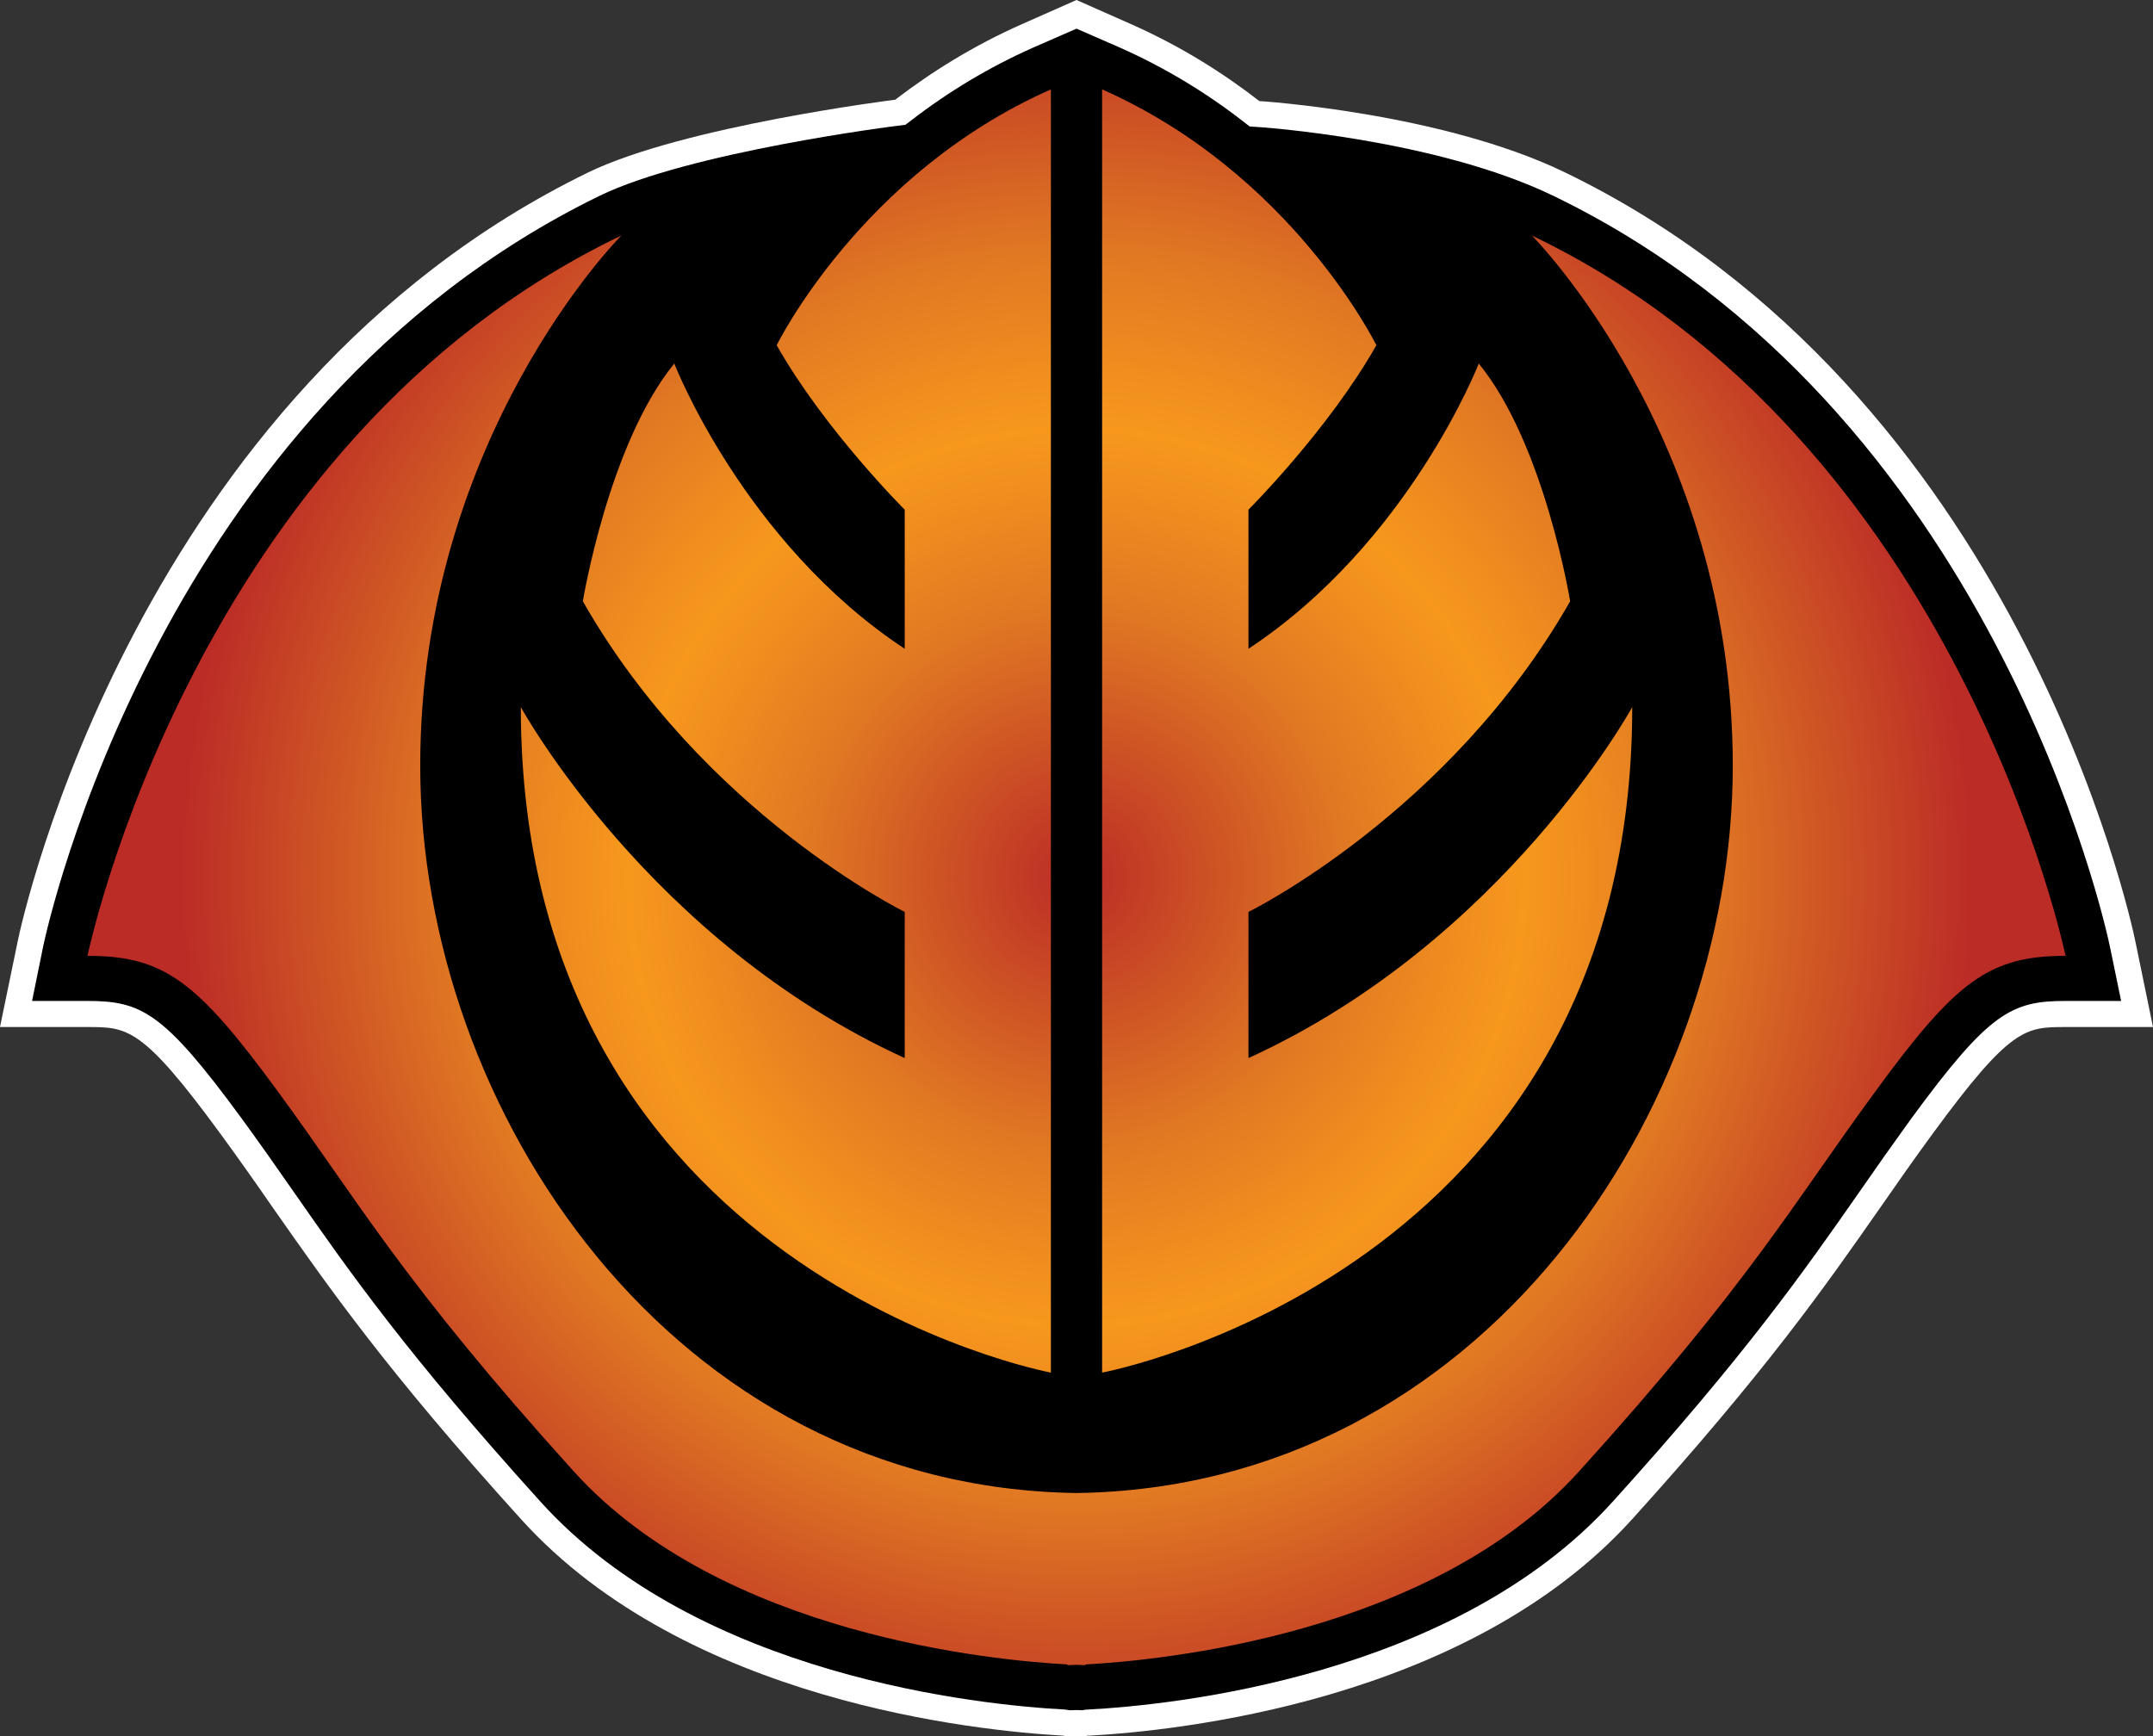 <?xml version="1.0" encoding="UTF-8" standalone="no"?>
<!-- Created with Inkscape (http://www.inkscape.org/) -->

<svg
   xmlns:dc="http://purl.org/dc/elements/1.1/"
   xmlns:cc="http://creativecommons.org/ns#"
   xmlns:rdf="http://www.w3.org/1999/02/22-rdf-syntax-ns#"
   xmlns:svg="http://www.w3.org/2000/svg"
   xmlns="http://www.w3.org/2000/svg"
   xmlns:xlink="http://www.w3.org/1999/xlink"
   xmlns:inkscape="http://www.inkscape.org/namespaces/inkscape"
   version="1.1"
   width="600"
   height="483.929"
   id="svg4736">
  <rect width="100%" height="100%" fill="#333333" stroke="none"/>
  <defs
     id="defs4738">
    <radialGradient
       cx="0"
       cy="0"
       r="1"
       fx="0"
       fy="0"
       id="radialGradient398"
       gradientUnits="userSpaceOnUse"
       gradientTransform="matrix(20.597,0,0,-20.597,233.739,371.885)"
       spreadMethod="pad">
      <stop
         id="stop400"
         style="stop-color:#bb2c26;stop-opacity:1"
         offset="0" />
      <stop
         id="stop402"
         style="stop-color:#e07823;stop-opacity:1"
         offset="0.3" />
      <stop
         id="stop404"
         style="stop-color:#f7981d;stop-opacity:1"
         offset="0.5" />
      <stop
         id="stop406"
         style="stop-color:#e07823;stop-opacity:1"
         offset="0.7" />
      <stop
         id="stop408"
         style="stop-color:#bb2c26;stop-opacity:1"
         offset="1" />
    </radialGradient>
    <radialGradient
       cx="0"
       cy="0"
       r="1"
       fx="0"
       fy="0"
       id="radialGradient2997"
       xlink:href="#radialGradient398"
       gradientUnits="userSpaceOnUse"
       gradientTransform="matrix(20.597,0,0,-20.597,233.739,371.885)"
       spreadMethod="pad" />
    <radialGradient
       cx="0"
       cy="0"
       r="1"
       fx="0"
       fy="0"
       id="radialGradient3000"
       xlink:href="#radialGradient398"
       gradientUnits="userSpaceOnUse"
       gradientTransform="matrix(249.189,0,0,249.189,300.01,244.49)"
       spreadMethod="pad" />
  </defs>
  <path
     d="M 163.798,48.115 C 38.049,109.453 6.194,256.144 4.924,262.387 L 0,286.245 l 24.39,0 c 11.106,0 15.268,0 36.96,29.641 5.19,7.09 9.824,13.659 14.651,20.652 15.691,22.394 31.843,45.598 69.178,86.853 46.034,50.946 127.37,59.027 151.228,60.358 l 0.617,0.181 0.569,0 c 0,0 0.847,0 2.408,-0.048 1.561,0.048 2.42,0.048 2.42,0.048 l 0.605,-0.181 0.568,0 c 23.87,-1.331 105.194,-9.412 151.276,-60.358 37.287,-41.255 53.498,-64.459 69.141,-86.853 4.863,-6.993 9.449,-13.562 14.651,-20.652 21.692,-29.641 25.854,-29.641 36.96,-29.641 l 24.378,0 -4.912,-23.858 C 593.806,256.144 562.096,108.933 435.972,47.97 401.468,31.334 350.945,28.165 350.945,28.165 340.735,20.228 328.83,12.764 315.171,6.715 L 300,0 284.829,6.715 c -13.465,5.952 -25.237,13.32 -35.351,21.075 0,0 -59.112,7.368 -85.68,20.325"
     inkscape:connector-curvature="0"
     id="path392"
     style="fill:#ffffff;fill-opacity:1;fill-rule:nonzero;stroke:none" />
  <path
     d="m 298.113,476.659 -1.319,-0.194 C 273.638,475.243 194.709,467.392 150.575,418.478 113.566,377.55 97.451,354.588 81.954,332.327 77.078,325.334 72.456,318.716 67.206,311.53 45.659,282.18 39.464,278.973 24.39,278.973 l -15.449,0 3.073,-15.123 C 13.284,257.802 44.57,114.365 166.968,54.636 192.108,42.344 249.768,35.073 250.385,35.024 l 1.936,-0.242 1.609,-1.222 c 10.586,-8.178 21.97,-14.941 33.839,-20.228 l 12.231,-5.347 12.243,5.347 c 12.098,5.384 23.628,12.28 34.262,20.555 l 1.754,1.367 2.214,0.145 c 0.521,0 49.579,3.303 82.329,19.139 122.543,59.173 153.926,203.214 155.196,209.312 l 3.121,15.123 -15.498,0 c -15.087,0 -21.269,3.206 -42.828,32.556 -5.19,7.186 -9.872,13.804 -14.736,20.845 -15.51,22.212 -31.576,45.175 -68.573,86.103 -44.195,48.913 -123.112,56.765 -146.268,57.987 l -0.798,0.048 -0.763,0.145 -1.415,-0.048 -2.129,0.048 z"
     inkscape:connector-curvature="0"
     id="path394"
     style="fill:#000000;fill-opacity:1;fill-rule:nonzero;stroke:none" />
  <path
     d="m 307.138,382.559 c 0,0 147.732,-27.499 147.732,-185.49 l 0,0 c 0,0 -35.629,65.27 -106.949,97.826 l 0,0 0,-40.735 c 0,0 56.003,-27.499 89.648,-86.575 l 0,0 c 0,0 -7.126,-43.856 -25.467,-66.262 l 0,0 c 0,0 -19.381,49.905 -64.181,79.498 l 0,0 0,-38.763 c 0,0 22.406,-22.394 35.641,-45.84 l 0,0 c 0,0 -23.446,-47.873 -76.425,-71.307 l 0,0 0,357.648 z M 216.45,96.217 c 13.235,23.446 35.678,45.84 35.678,45.84 l 0,0 0,38.763 c -44.848,-29.592 -64.218,-79.498 -64.218,-79.498 l 0,0 c -18.293,22.406 -25.479,66.262 -25.479,66.262 l 0,0 c 33.645,59.076 89.696,86.575 89.696,86.575 l 0,0 0,40.735 C 180.82,262.338 145.143,197.068 145.143,197.068 l 0,0 c 0,157.991 147.72,185.49 147.72,185.49 l 0,0 0,-357.648 c -52.966,23.434 -76.413,71.307 -76.413,71.307 m 266.44,117.208 c 0,96.072 -70.218,201.133 -182.889,202.694 l 0,0 C 187.39,414.559 117.111,309.497 117.111,213.425 l 0,0 c 0,-91.681 56.051,-147.78 56.051,-147.78 l 0,0 C 53.922,122.737 24.39,266.403 24.39,266.403 l 0,0 c 21.414,0 30.572,7.138 52.978,37.71 l 0,0 c 22.406,30.524 34.637,52.978 82.51,105.956 l 0,0 c 41.303,45.695 117.341,52.736 137.569,53.825 l 0,0 0,0.194 c 0,0 0.907,0 2.553,-0.097 l 0,0 c 1.657,0.097 2.553,0.097 2.553,0.097 l 0,0 0,-0.194 c 20.228,-1.089 96.266,-8.13 137.521,-53.825 l 0,0 c 47.921,-52.978 60.165,-75.433 82.619,-105.956 l 0,0 c 22.345,-30.572 31.564,-37.71 52.93,-37.71 l 0,0 c 0,0 -29.544,-143.667 -148.724,-200.758 l 0,0 c 0,0 55.991,56.1 55.991,147.78"
     inkscape:connector-curvature="0"
     id="path410"
     style="fill:url(#radialGradient3000);fill-opacity:1;fill-rule:nonzero;stroke:none" />
</svg>
